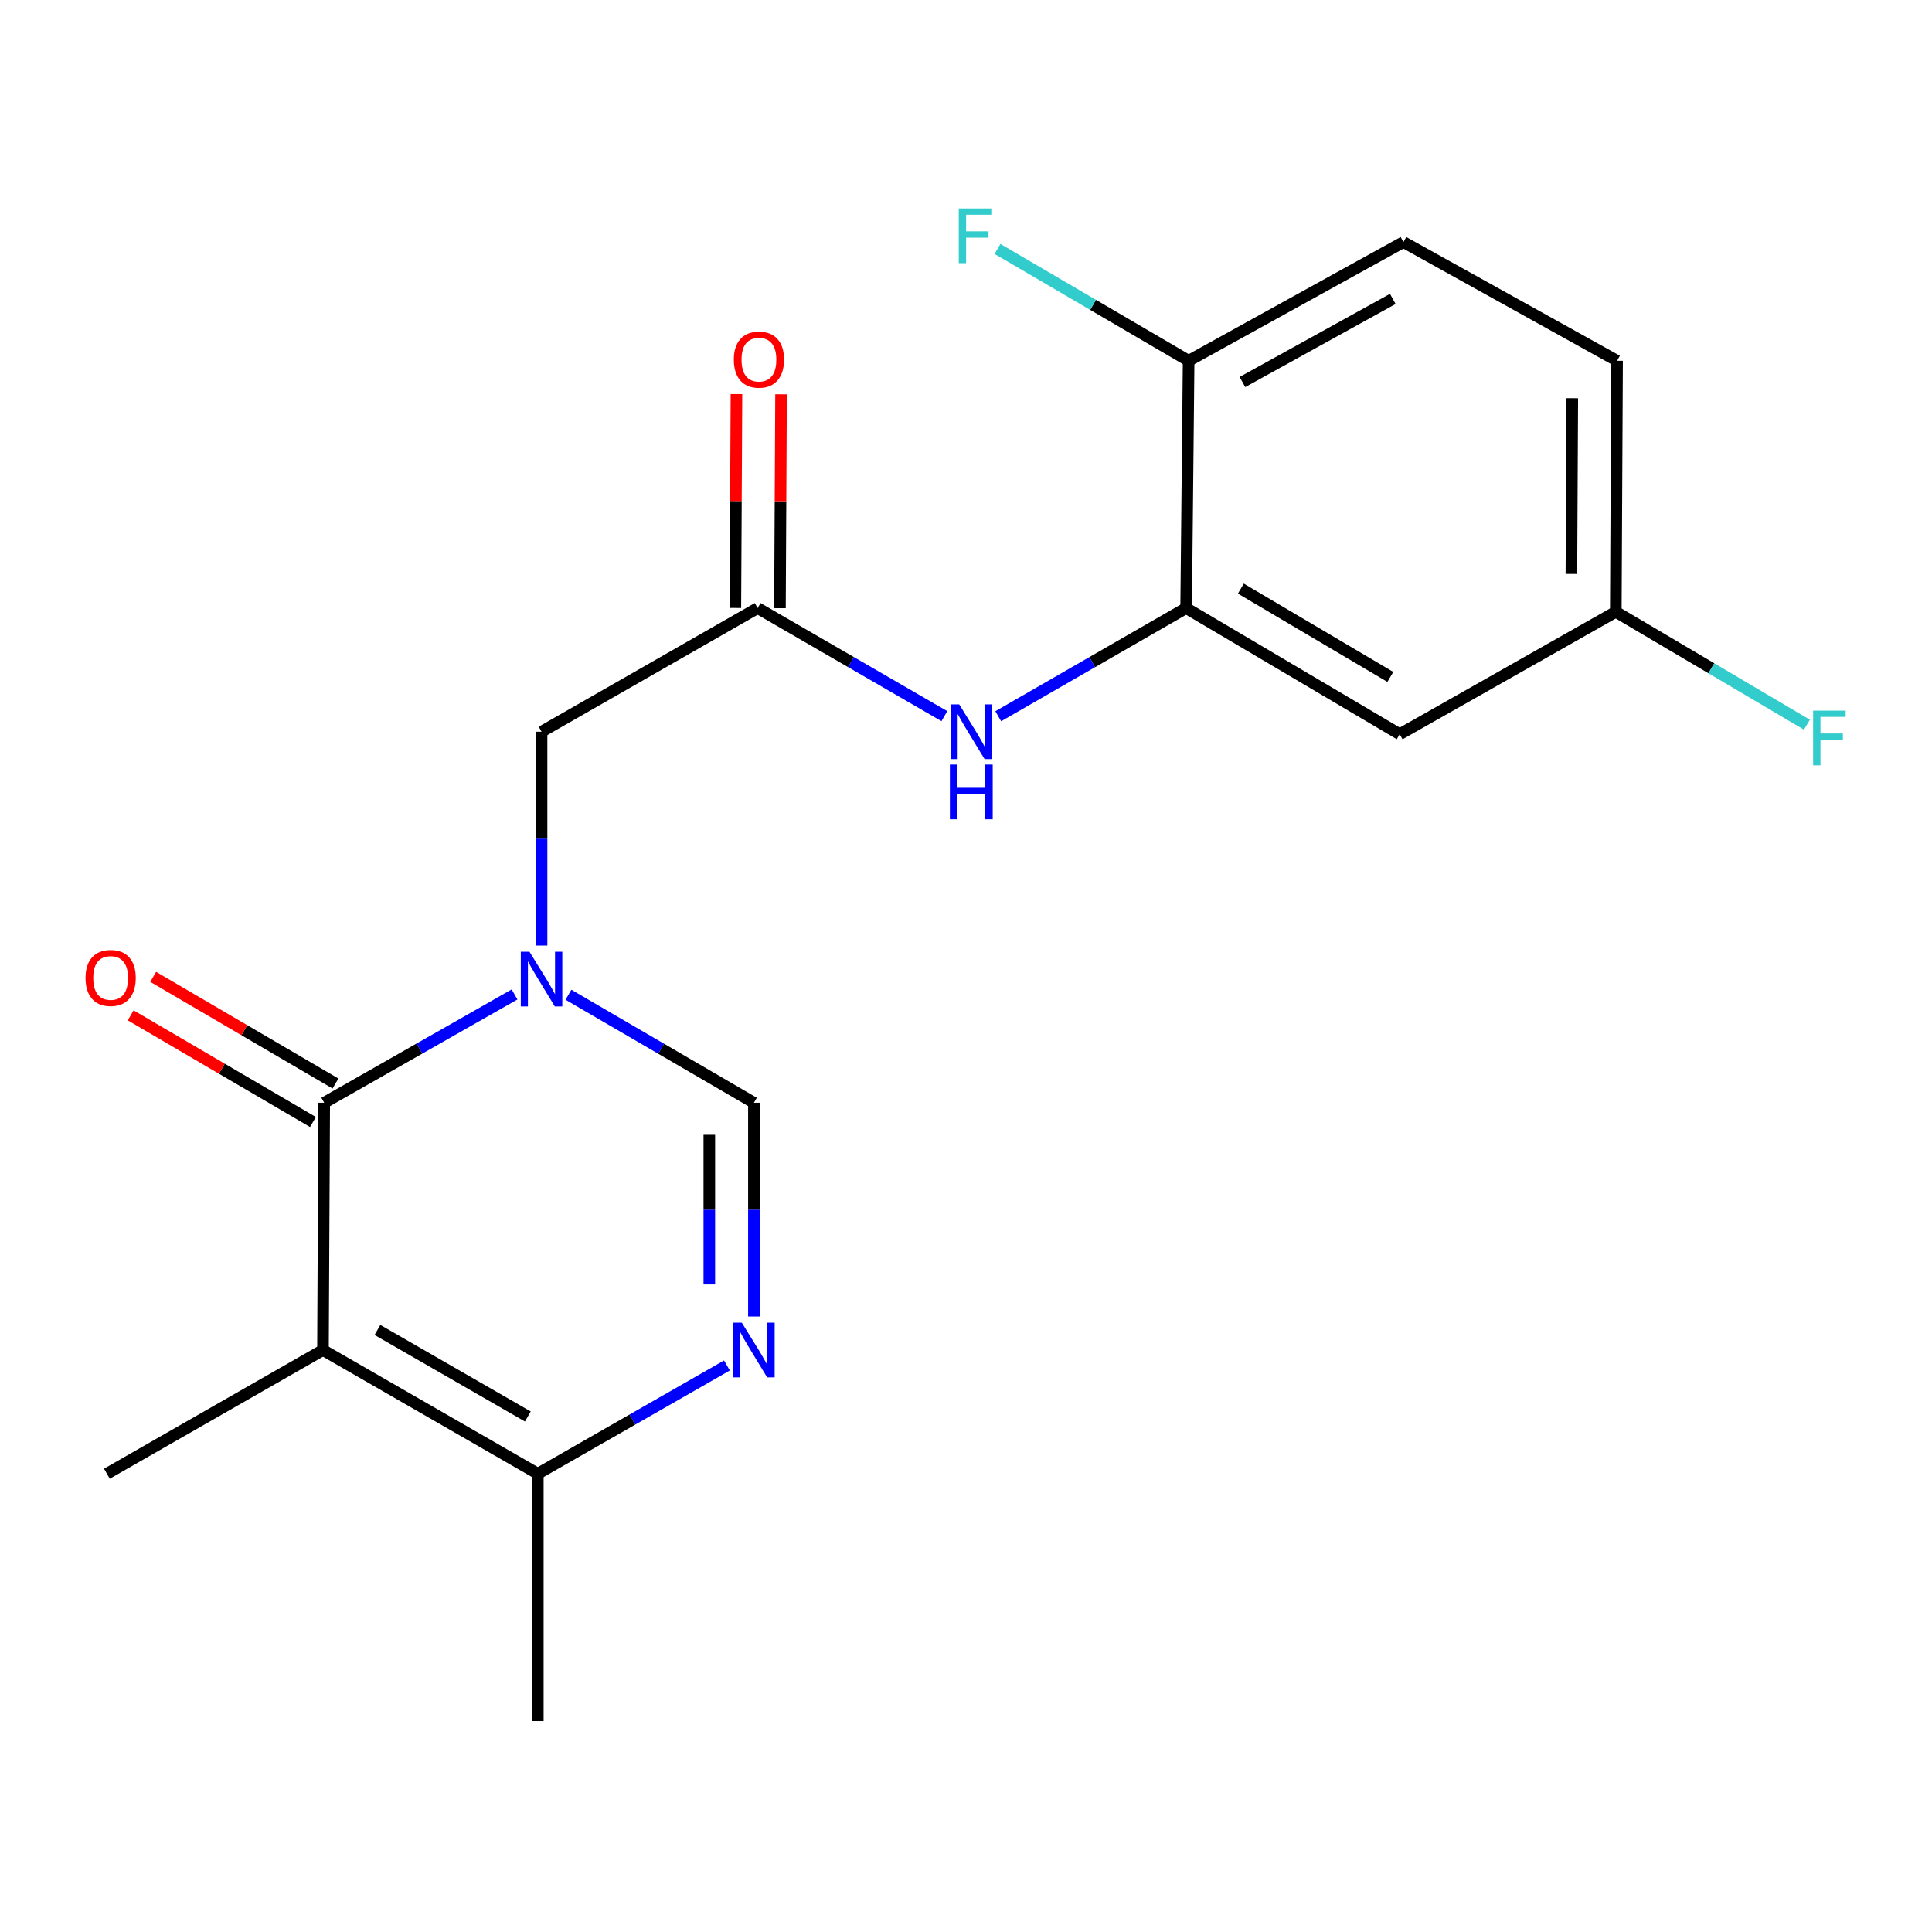 <?xml version='1.0' encoding='iso-8859-1'?>
<svg version='1.1' baseProfile='full'
              xmlns='http://www.w3.org/2000/svg'
                      xmlns:rdkit='http://www.rdkit.org/xml'
                      xmlns:xlink='http://www.w3.org/1999/xlink'
                  xml:space='preserve'
width='1000px' height='1000px' viewBox='0 0 1000 1000'>
<!-- END OF HEADER -->
<rect style='opacity:1.0;fill:#FFFFFF;stroke:none' width='1000' height='1000' x='0' y='0'> </rect>
<path class='bond-0' d='M 266.33,514.721 L 217.071,542.753' style='fill:none;fill-rule:evenodd;stroke:#0000FF;stroke-width:6px;stroke-linecap:butt;stroke-linejoin:miter;stroke-opacity:1' />
<path class='bond-0' d='M 217.071,542.753 L 167.812,570.785' style='fill:none;fill-rule:evenodd;stroke:#000000;stroke-width:6px;stroke-linecap:butt;stroke-linejoin:miter;stroke-opacity:1' />
<path class='bond-3' d='M 294.226,514.875 L 342.224,542.83' style='fill:none;fill-rule:evenodd;stroke:#0000FF;stroke-width:6px;stroke-linecap:butt;stroke-linejoin:miter;stroke-opacity:1' />
<path class='bond-3' d='M 342.224,542.83 L 390.222,570.785' style='fill:none;fill-rule:evenodd;stroke:#000000;stroke-width:6px;stroke-linecap:butt;stroke-linejoin:miter;stroke-opacity:1' />
<path class='bond-8' d='M 280.306,489.407 L 280.306,434.075' style='fill:none;fill-rule:evenodd;stroke:#0000FF;stroke-width:6px;stroke-linecap:butt;stroke-linejoin:miter;stroke-opacity:1' />
<path class='bond-8' d='M 280.306,434.075 L 280.306,378.743' style='fill:none;fill-rule:evenodd;stroke:#000000;stroke-width:6px;stroke-linecap:butt;stroke-linejoin:miter;stroke-opacity:1' />
<path class='bond-1' d='M 167.812,570.785 L 167.171,698.784' style='fill:none;fill-rule:evenodd;stroke:#000000;stroke-width:6px;stroke-linecap:butt;stroke-linejoin:miter;stroke-opacity:1' />
<path class='bond-10' d='M 173.641,560.824 L 126.47,533.222' style='fill:none;fill-rule:evenodd;stroke:#000000;stroke-width:6px;stroke-linecap:butt;stroke-linejoin:miter;stroke-opacity:1' />
<path class='bond-10' d='M 126.47,533.222 L 79.299,505.619' style='fill:none;fill-rule:evenodd;stroke:#FF0000;stroke-width:6px;stroke-linecap:butt;stroke-linejoin:miter;stroke-opacity:1' />
<path class='bond-10' d='M 161.983,580.747 L 114.812,553.145' style='fill:none;fill-rule:evenodd;stroke:#000000;stroke-width:6px;stroke-linecap:butt;stroke-linejoin:miter;stroke-opacity:1' />
<path class='bond-10' d='M 114.812,553.145 L 67.641,525.543' style='fill:none;fill-rule:evenodd;stroke:#FF0000;stroke-width:6px;stroke-linecap:butt;stroke-linejoin:miter;stroke-opacity:1' />
<path class='bond-15' d='M 167.171,698.784 L 55.331,762.789' style='fill:none;fill-rule:evenodd;stroke:#000000;stroke-width:6px;stroke-linecap:butt;stroke-linejoin:miter;stroke-opacity:1' />
<path class='bond-20' d='M 167.171,698.784 L 278.37,762.789' style='fill:none;fill-rule:evenodd;stroke:#000000;stroke-width:6px;stroke-linecap:butt;stroke-linejoin:miter;stroke-opacity:1' />
<path class='bond-20' d='M 195.366,688.378 L 273.205,733.182' style='fill:none;fill-rule:evenodd;stroke:#000000;stroke-width:6px;stroke-linecap:butt;stroke-linejoin:miter;stroke-opacity:1' />
<path class='bond-2' d='M 390.222,681.424 L 390.222,626.105' style='fill:none;fill-rule:evenodd;stroke:#0000FF;stroke-width:6px;stroke-linecap:butt;stroke-linejoin:miter;stroke-opacity:1' />
<path class='bond-2' d='M 390.222,626.105 L 390.222,570.785' style='fill:none;fill-rule:evenodd;stroke:#000000;stroke-width:6px;stroke-linecap:butt;stroke-linejoin:miter;stroke-opacity:1' />
<path class='bond-2' d='M 367.139,664.828 L 367.139,626.105' style='fill:none;fill-rule:evenodd;stroke:#0000FF;stroke-width:6px;stroke-linecap:butt;stroke-linejoin:miter;stroke-opacity:1' />
<path class='bond-2' d='M 367.139,626.105 L 367.139,587.381' style='fill:none;fill-rule:evenodd;stroke:#000000;stroke-width:6px;stroke-linecap:butt;stroke-linejoin:miter;stroke-opacity:1' />
<path class='bond-4' d='M 376.26,706.773 L 327.315,734.781' style='fill:none;fill-rule:evenodd;stroke:#0000FF;stroke-width:6px;stroke-linecap:butt;stroke-linejoin:miter;stroke-opacity:1' />
<path class='bond-4' d='M 327.315,734.781 L 278.37,762.789' style='fill:none;fill-rule:evenodd;stroke:#000000;stroke-width:6px;stroke-linecap:butt;stroke-linejoin:miter;stroke-opacity:1' />
<path class='bond-19' d='M 278.37,762.789 L 278.37,890.813' style='fill:none;fill-rule:evenodd;stroke:#000000;stroke-width:6px;stroke-linecap:butt;stroke-linejoin:miter;stroke-opacity:1' />
<path class='bond-5' d='M 613.94,314.738 L 565.314,342.727' style='fill:none;fill-rule:evenodd;stroke:#000000;stroke-width:6px;stroke-linecap:butt;stroke-linejoin:miter;stroke-opacity:1' />
<path class='bond-5' d='M 565.314,342.727 L 516.689,370.715' style='fill:none;fill-rule:evenodd;stroke:#0000FF;stroke-width:6px;stroke-linecap:butt;stroke-linejoin:miter;stroke-opacity:1' />
<path class='bond-9' d='M 613.94,314.738 L 724.484,380.039' style='fill:none;fill-rule:evenodd;stroke:#000000;stroke-width:6px;stroke-linecap:butt;stroke-linejoin:miter;stroke-opacity:1' />
<path class='bond-9' d='M 642.262,304.658 L 719.643,350.369' style='fill:none;fill-rule:evenodd;stroke:#000000;stroke-width:6px;stroke-linecap:butt;stroke-linejoin:miter;stroke-opacity:1' />
<path class='bond-11' d='M 613.94,314.738 L 615.235,186.74' style='fill:none;fill-rule:evenodd;stroke:#000000;stroke-width:6px;stroke-linecap:butt;stroke-linejoin:miter;stroke-opacity:1' />
<path class='bond-6' d='M 392.159,314.738 L 280.306,378.743' style='fill:none;fill-rule:evenodd;stroke:#000000;stroke-width:6px;stroke-linecap:butt;stroke-linejoin:miter;stroke-opacity:1' />
<path class='bond-7' d='M 392.159,314.738 L 440.483,342.708' style='fill:none;fill-rule:evenodd;stroke:#000000;stroke-width:6px;stroke-linecap:butt;stroke-linejoin:miter;stroke-opacity:1' />
<path class='bond-7' d='M 440.483,342.708 L 488.807,370.678' style='fill:none;fill-rule:evenodd;stroke:#0000FF;stroke-width:6px;stroke-linecap:butt;stroke-linejoin:miter;stroke-opacity:1' />
<path class='bond-12' d='M 403.7,314.798 L 403.987,259.447' style='fill:none;fill-rule:evenodd;stroke:#000000;stroke-width:6px;stroke-linecap:butt;stroke-linejoin:miter;stroke-opacity:1' />
<path class='bond-12' d='M 403.987,259.447 L 404.274,204.097' style='fill:none;fill-rule:evenodd;stroke:#FF0000;stroke-width:6px;stroke-linecap:butt;stroke-linejoin:miter;stroke-opacity:1' />
<path class='bond-12' d='M 380.617,314.678 L 380.904,259.328' style='fill:none;fill-rule:evenodd;stroke:#000000;stroke-width:6px;stroke-linecap:butt;stroke-linejoin:miter;stroke-opacity:1' />
<path class='bond-12' d='M 380.904,259.328 L 381.191,203.977' style='fill:none;fill-rule:evenodd;stroke:#FF0000;stroke-width:6px;stroke-linecap:butt;stroke-linejoin:miter;stroke-opacity:1' />
<path class='bond-14' d='M 724.484,380.039 L 836.337,316.674' style='fill:none;fill-rule:evenodd;stroke:#000000;stroke-width:6px;stroke-linecap:butt;stroke-linejoin:miter;stroke-opacity:1' />
<path class='bond-13' d='M 615.235,186.74 L 726.421,125.299' style='fill:none;fill-rule:evenodd;stroke:#000000;stroke-width:6px;stroke-linecap:butt;stroke-linejoin:miter;stroke-opacity:1' />
<path class='bond-13' d='M 643.078,197.728 L 720.908,154.719' style='fill:none;fill-rule:evenodd;stroke:#000000;stroke-width:6px;stroke-linecap:butt;stroke-linejoin:miter;stroke-opacity:1' />
<path class='bond-16' d='M 615.235,186.74 L 565.768,157.797' style='fill:none;fill-rule:evenodd;stroke:#000000;stroke-width:6px;stroke-linecap:butt;stroke-linejoin:miter;stroke-opacity:1' />
<path class='bond-16' d='M 565.768,157.797 L 516.3,128.855' style='fill:none;fill-rule:evenodd;stroke:#33CCCC;stroke-width:6px;stroke-linecap:butt;stroke-linejoin:miter;stroke-opacity:1' />
<path class='bond-17' d='M 726.421,125.299 L 836.991,186.74' style='fill:none;fill-rule:evenodd;stroke:#000000;stroke-width:6px;stroke-linecap:butt;stroke-linejoin:miter;stroke-opacity:1' />
<path class='bond-18' d='M 836.337,316.674 L 885.8,345.89' style='fill:none;fill-rule:evenodd;stroke:#000000;stroke-width:6px;stroke-linecap:butt;stroke-linejoin:miter;stroke-opacity:1' />
<path class='bond-18' d='M 885.8,345.89 L 935.264,375.106' style='fill:none;fill-rule:evenodd;stroke:#33CCCC;stroke-width:6px;stroke-linecap:butt;stroke-linejoin:miter;stroke-opacity:1' />
<path class='bond-21' d='M 836.337,316.674 L 836.991,186.74' style='fill:none;fill-rule:evenodd;stroke:#000000;stroke-width:6px;stroke-linecap:butt;stroke-linejoin:miter;stroke-opacity:1' />
<path class='bond-21' d='M 813.352,297.068 L 813.809,206.114' style='fill:none;fill-rule:evenodd;stroke:#000000;stroke-width:6px;stroke-linecap:butt;stroke-linejoin:miter;stroke-opacity:1' />
<path  class='atom-0' d='M 274.046 492.607
L 283.326 507.607
Q 284.246 509.087, 285.726 511.767
Q 287.206 514.447, 287.286 514.607
L 287.286 492.607
L 291.046 492.607
L 291.046 520.927
L 287.166 520.927
L 277.206 504.527
Q 276.046 502.607, 274.806 500.407
Q 273.606 498.207, 273.246 497.527
L 273.246 520.927
L 269.566 520.927
L 269.566 492.607
L 274.046 492.607
' fill='#0000FF'/>
<path  class='atom-3' d='M 383.962 684.624
L 393.242 699.624
Q 394.162 701.104, 395.642 703.784
Q 397.122 706.464, 397.202 706.624
L 397.202 684.624
L 400.962 684.624
L 400.962 712.944
L 397.082 712.944
L 387.122 696.544
Q 385.962 694.624, 384.722 692.424
Q 383.522 690.224, 383.162 689.544
L 383.162 712.944
L 379.482 712.944
L 379.482 684.624
L 383.962 684.624
' fill='#0000FF'/>
<path  class='atom-8' d='M 496.481 364.583
L 505.761 379.583
Q 506.681 381.063, 508.161 383.743
Q 509.641 386.423, 509.721 386.583
L 509.721 364.583
L 513.481 364.583
L 513.481 392.903
L 509.601 392.903
L 499.641 376.503
Q 498.481 374.583, 497.241 372.383
Q 496.041 370.183, 495.681 369.503
L 495.681 392.903
L 492.001 392.903
L 492.001 364.583
L 496.481 364.583
' fill='#0000FF'/>
<path  class='atom-8' d='M 491.661 395.735
L 495.501 395.735
L 495.501 407.775
L 509.981 407.775
L 509.981 395.735
L 513.821 395.735
L 513.821 424.055
L 509.981 424.055
L 509.981 410.975
L 495.501 410.975
L 495.501 424.055
L 491.661 424.055
L 491.661 395.735
' fill='#0000FF'/>
<path  class='atom-11' d='M 44.268 506.18
Q 44.268 499.38, 47.628 495.58
Q 50.988 491.78, 57.268 491.78
Q 63.548 491.78, 66.908 495.58
Q 70.268 499.38, 70.268 506.18
Q 70.268 513.06, 66.868 516.98
Q 63.468 520.86, 57.268 520.86
Q 51.028 520.86, 47.628 516.98
Q 44.268 513.1, 44.268 506.18
M 57.268 517.66
Q 61.588 517.66, 63.908 514.78
Q 66.268 511.86, 66.268 506.18
Q 66.268 500.62, 63.908 497.82
Q 61.588 494.98, 57.268 494.98
Q 52.948 494.98, 50.588 497.78
Q 48.268 500.58, 48.268 506.18
Q 48.268 511.9, 50.588 514.78
Q 52.948 517.66, 57.268 517.66
' fill='#FF0000'/>
<path  class='atom-13' d='M 379.825 186.14
Q 379.825 179.34, 383.185 175.54
Q 386.545 171.74, 392.825 171.74
Q 399.105 171.74, 402.465 175.54
Q 405.825 179.34, 405.825 186.14
Q 405.825 193.02, 402.425 196.94
Q 399.025 200.82, 392.825 200.82
Q 386.585 200.82, 383.185 196.94
Q 379.825 193.06, 379.825 186.14
M 392.825 197.62
Q 397.145 197.62, 399.465 194.74
Q 401.825 191.82, 401.825 186.14
Q 401.825 180.58, 399.465 177.78
Q 397.145 174.94, 392.825 174.94
Q 388.505 174.94, 386.145 177.74
Q 383.825 180.54, 383.825 186.14
Q 383.825 191.86, 386.145 194.74
Q 388.505 197.62, 392.825 197.62
' fill='#FF0000'/>
<path  class='atom-17' d='M 496.258 107.895
L 513.098 107.895
L 513.098 111.135
L 500.058 111.135
L 500.058 119.735
L 511.658 119.735
L 511.658 123.015
L 500.058 123.015
L 500.058 136.215
L 496.258 136.215
L 496.258 107.895
' fill='#33CCCC'/>
<path  class='atom-19' d='M 938.474 367.815
L 955.314 367.815
L 955.314 371.055
L 942.274 371.055
L 942.274 379.655
L 953.874 379.655
L 953.874 382.935
L 942.274 382.935
L 942.274 396.135
L 938.474 396.135
L 938.474 367.815
' fill='#33CCCC'/>
</svg>
